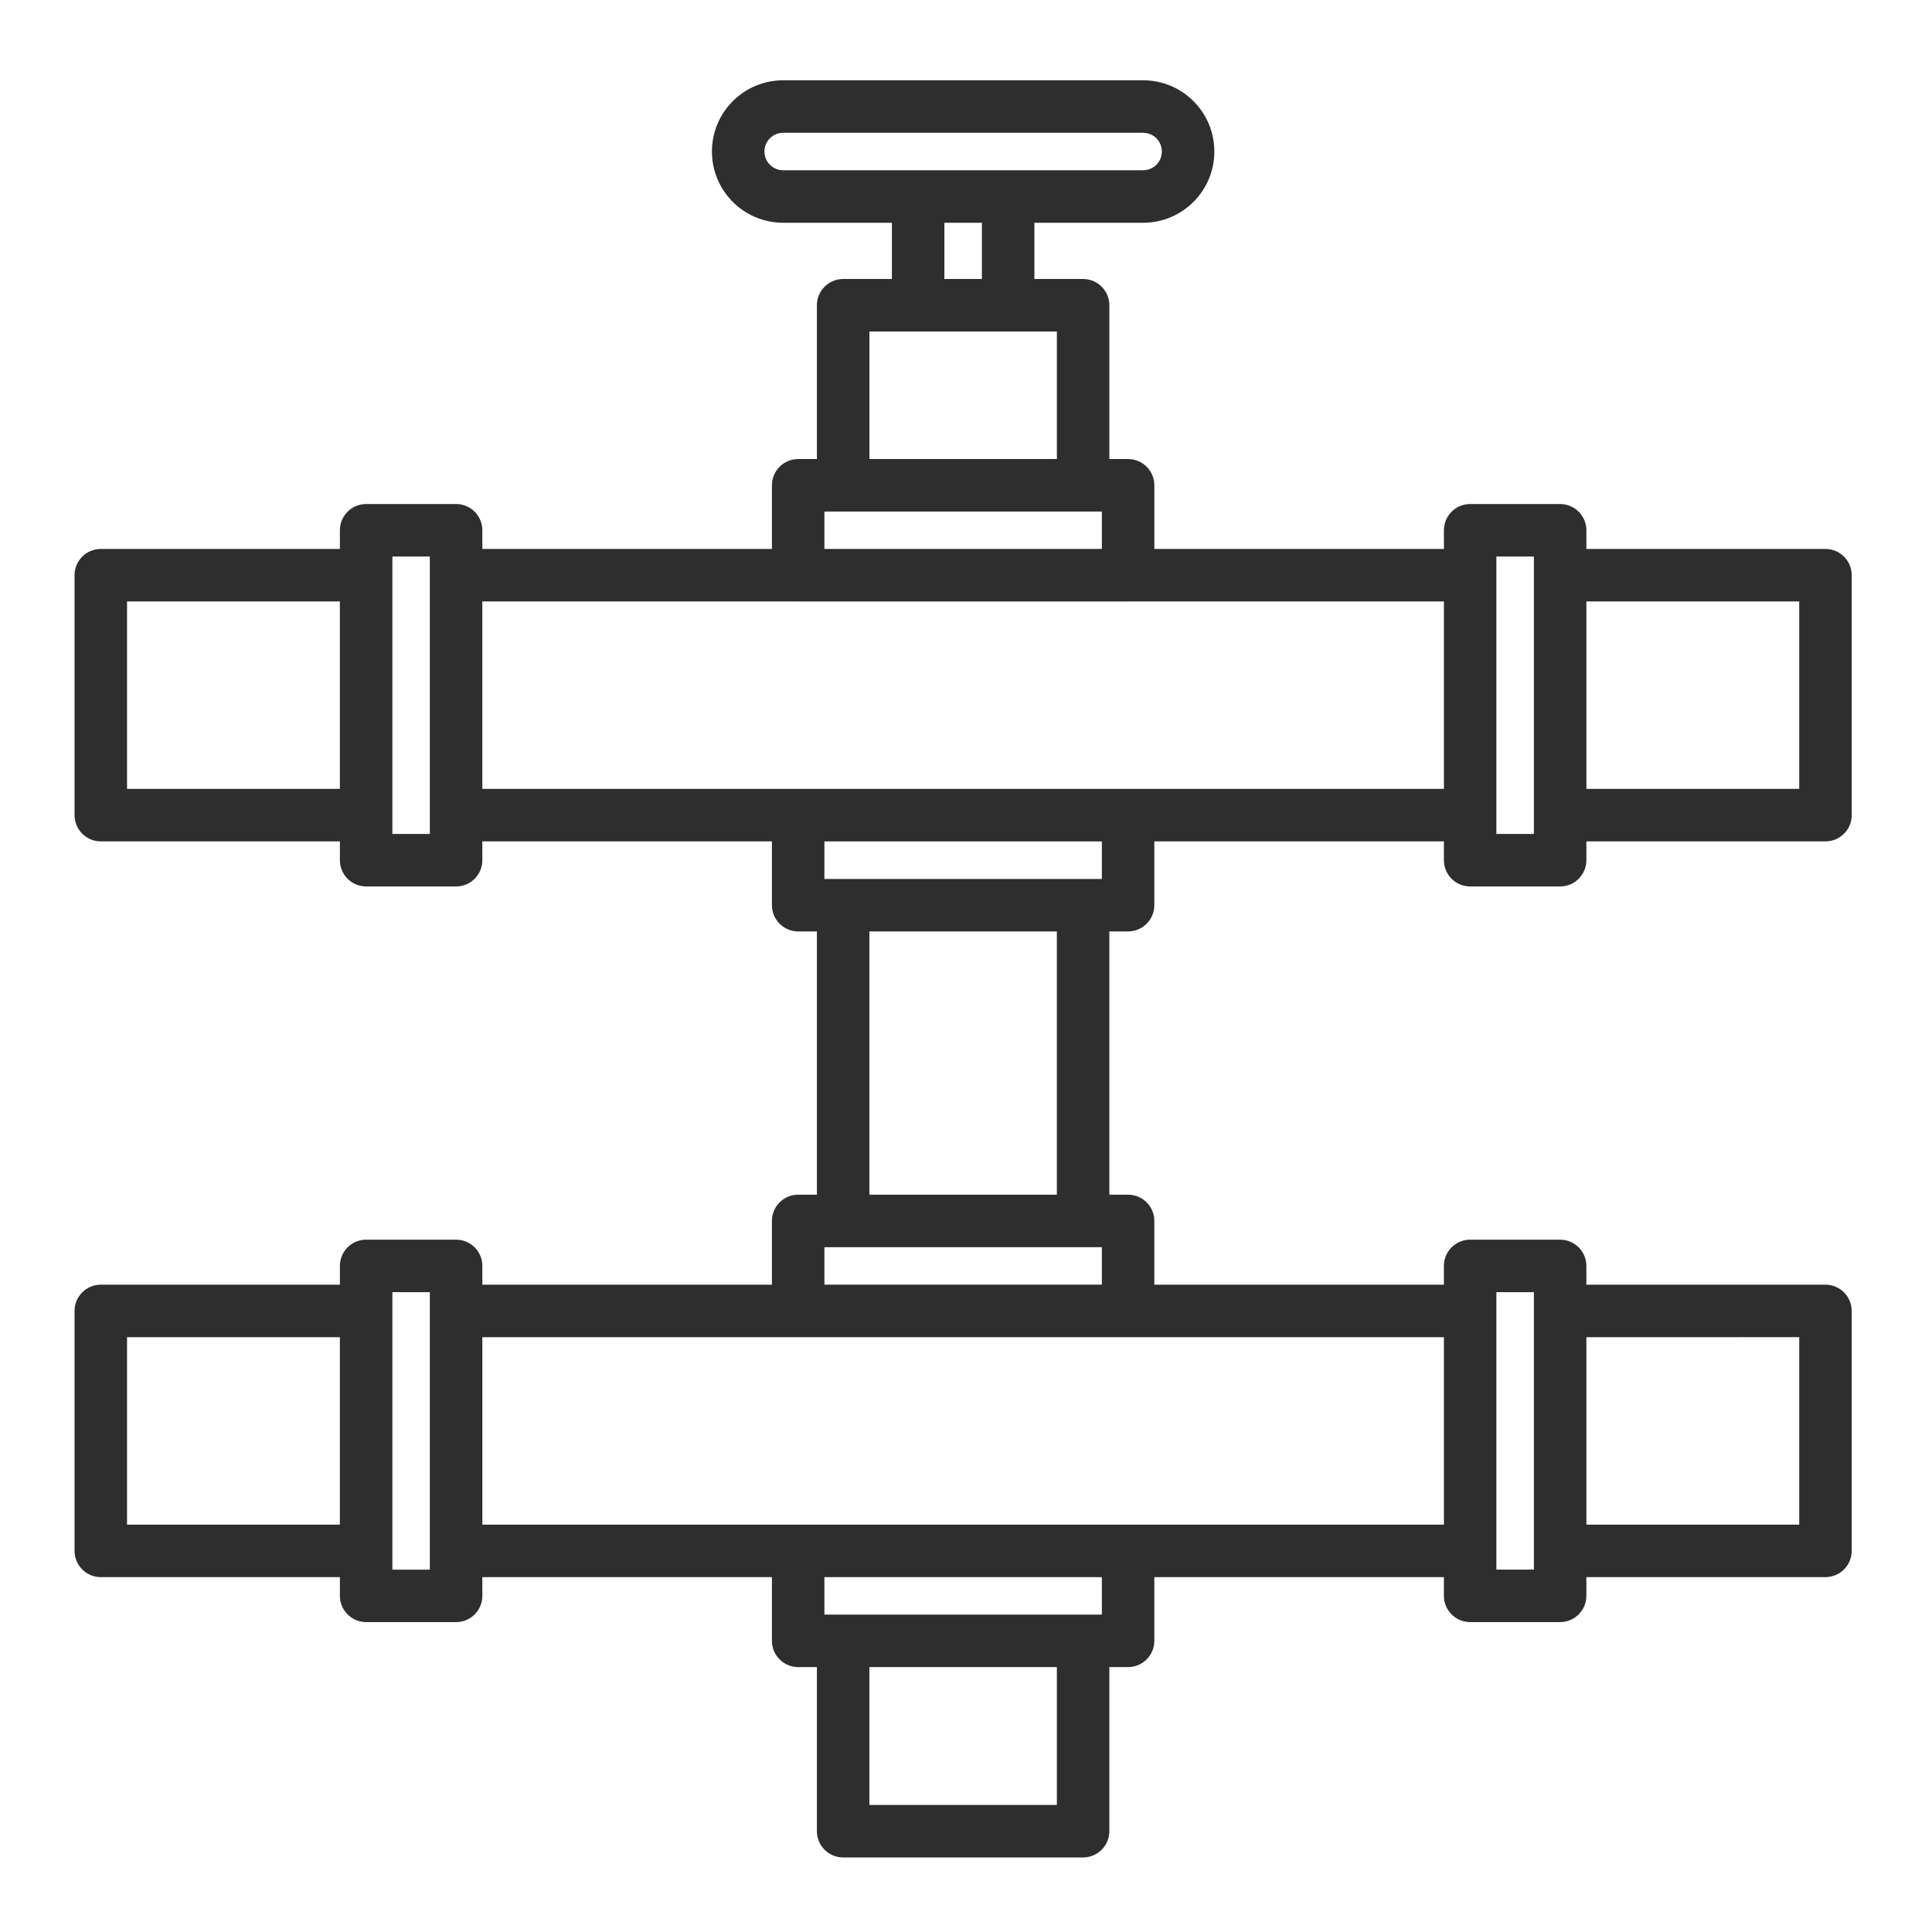 <?xml version="1.0" encoding="UTF-8"?> <svg xmlns="http://www.w3.org/2000/svg" xmlns:xlink="http://www.w3.org/1999/xlink" xmlns:xodm="http://www.corel.com/coreldraw/odm/2003" xml:space="preserve" width="13mm" height="13mm" version="1.1" style="shape-rendering:geometricPrecision; text-rendering:geometricPrecision; image-rendering:optimizeQuality; fill-rule:evenodd; clip-rule:evenodd" viewBox="0 0 1300 1300"> <defs> <style type="text/css"> .fil0 {fill:#2E2E2E} </style> </defs> <g id="Слой_x0020_1">  <path class="fil0" d="M989.23 596.47l60.55 0c9.75,0 17.66,-7.91 17.66,-17.66l0 -12.66 160.88 0c9.75,-0.01 17.66,-7.91 17.66,-17.66l0 -161.46c-0.01,-9.75 -7.91,-17.65 -17.66,-17.65l-160.88 0 0 -12.57c-0.01,-9.75 -7.91,-17.66 -17.66,-17.66l-60.55 0c-9.75,0 -17.65,7.91 -17.65,17.66l0 12.57 -194.85 0 0 -42.84c-0.01,-9.75 -7.91,-17.66 -17.66,-17.66l-12.61 0 0 -103.49c-0.01,-9.75 -7.91,-17.66 -17.66,-17.66l-32.79 0 0 -37.84 73.16 0c26.47,0 47.93,-21.47 47.93,-47.93 0,-26.48 -21.46,-47.94 -47.93,-47.94l-242.2 0c-26.47,0 -47.93,21.46 -47.93,47.94 0,26.48 21.46,47.93 47.93,47.93l73.16 0 0 37.84 -32.79 0c-9.75,0.01 -17.66,7.91 -17.66,17.66l0 103.49 -12.61 0c-9.75,0.01 -17.66,7.91 -17.66,17.66l0 42.84 -194.85 0 0 -12.57c0,-9.75 -7.9,-17.66 -17.65,-17.66l-60.55 0c-9.75,0 -17.66,7.91 -17.66,17.66l0 12.57 -160.88 0c-9.75,0 -17.66,7.9 -17.66,17.65l0 161.46c0.01,9.75 7.91,17.66 17.66,17.66l160.88 0 0 12.66c0.01,9.75 7.91,17.66 17.66,17.66l60.55 0c9.76,0 17.65,-7.91 17.65,-17.66l0 -12.66 194.85 0 0 42.93c0.01,9.75 7.91,17.66 17.66,17.66l12.61 0 0 177.13 -12.61 0c-9.75,0 -17.66,7.91 -17.66,17.66l0 42.91 -194.85 0 0 -12.63c0.01,-9.75 -7.88,-17.66 -17.63,-17.66 -0.01,0 -0.01,0 -0.02,0l-60.55 0c-9.75,0 -17.66,7.91 -17.66,17.66l0 12.63 -160.88 0c-9.75,0 -17.66,7.91 -17.66,17.66l0 161.46c0.01,9.75 7.91,17.66 17.66,17.66l160.88 0 0 12.59c0.01,9.75 7.91,17.66 17.66,17.66l60.55 0c9.76,0 17.65,-7.91 17.65,-17.66l0 -12.59 194.85 0 0 42.87c0.01,9.75 7.91,17.66 17.66,17.66l12.61 0 0 110.42c0,9.75 7.91,17.66 17.66,17.66l161.45 0c9.75,-0.01 17.66,-7.91 17.66,-17.66l0 -110.42 12.61 0c9.75,0 17.66,-7.91 17.66,-17.66l0 -42.87 194.85 0 0 12.59c0,9.75 7.9,17.66 17.65,17.66l60.55 0c9.75,-0.01 17.66,-7.91 17.66,-17.66l0 -12.59 160.88 0c9.75,-0.01 17.66,-7.91 17.66,-17.66l0 -161.46c-0.01,-9.75 -7.91,-17.66 -17.66,-17.66l-160.88 0 0 -12.63c0,-9.75 -7.91,-17.66 -17.66,-17.66l-60.55 0c-9.75,0 -17.65,7.9 -17.65,17.64 0,0.01 0,0.01 0,0.02l0 12.63 -194.85 0 0 -42.91c0,-9.76 -7.91,-17.66 -17.66,-17.66l-12.61 0 0 -177.13 12.61 0c9.75,-0.01 17.66,-7.91 17.66,-17.66l0 -42.93 194.85 0 0 12.66c0,9.75 7.9,17.66 17.65,17.66l0.01 0zm-903.75 429.43l0 -126.14 143.21 0 0 126.14 -143.21 0zm178.54 30.28l0 -186.69 25.22 0 0 186.69 -25.22 0zm447.12 158.33l-126.15 0 0 -92.75 126.15 0 0 92.75zm30.28 -128.08l-186.7 0 0 -25.22 186.7 0 0 25.22zm469.24 -186.68l0 126.14 -143.21 0 0 -126.12 143.21 -0.02zm-178.54 -30.28l0 186.69 -25.23 0 0 -186.69 25.23 0zm-60.54 156.41l-212.26 0 -0.25 0 -222 0 -0.25 0 -212.26 0 0 -126.12 647.02 0 0 126.12zm-230.16 -434.45l-186.7 0 0 -25.24 186.7 0 0 25.24zm0 247.77l0 25.22 -186.7 0 0 -25.22 186.7 0zm-30.28 -35.33l-126.15 0 0 -177.13 126.15 0 0 177.13zm499.52 -399.18l0 126.14 -143.21 0 0 -126.14 143.21 0zm-178.54 -30.23l0 186.7 -25.23 0 0 -186.7 25.23 0zm-517.76 -272.51c0.01,-6.97 5.66,-12.6 12.61,-12.61l242.2 0c6.96,0 12.61,5.64 12.61,12.61 0,6.96 -5.65,12.61 -12.61,12.61l-242.2 0c-6.96,-0.01 -12.6,-5.66 -12.61,-12.61zm121.1 47.93l25.23 0 0 37.84 -25.23 0 0 -37.84zm-50.46 73.17l126.15 0 0 85.78 -126.15 0 0 -85.78zm-30.28 121.14l186.7 0 0 25.17 -186.7 0 0 -25.17zm-469.24 186.64l0 -126.14 143.21 0 0 126.14 -143.21 0zm178.54 30.33l0 -186.7 25.22 0 0 186.7 -25.22 0zm60.54 -30.33l0 -126.14 212.02 0c0.17,0 0.32,0.04 0.49,0.04l222 0c0.17,0 0.32,-0.04 0.49,-0.04l212.02 0 0 126.14 -647.02 0z"></path> </g> </svg> 
